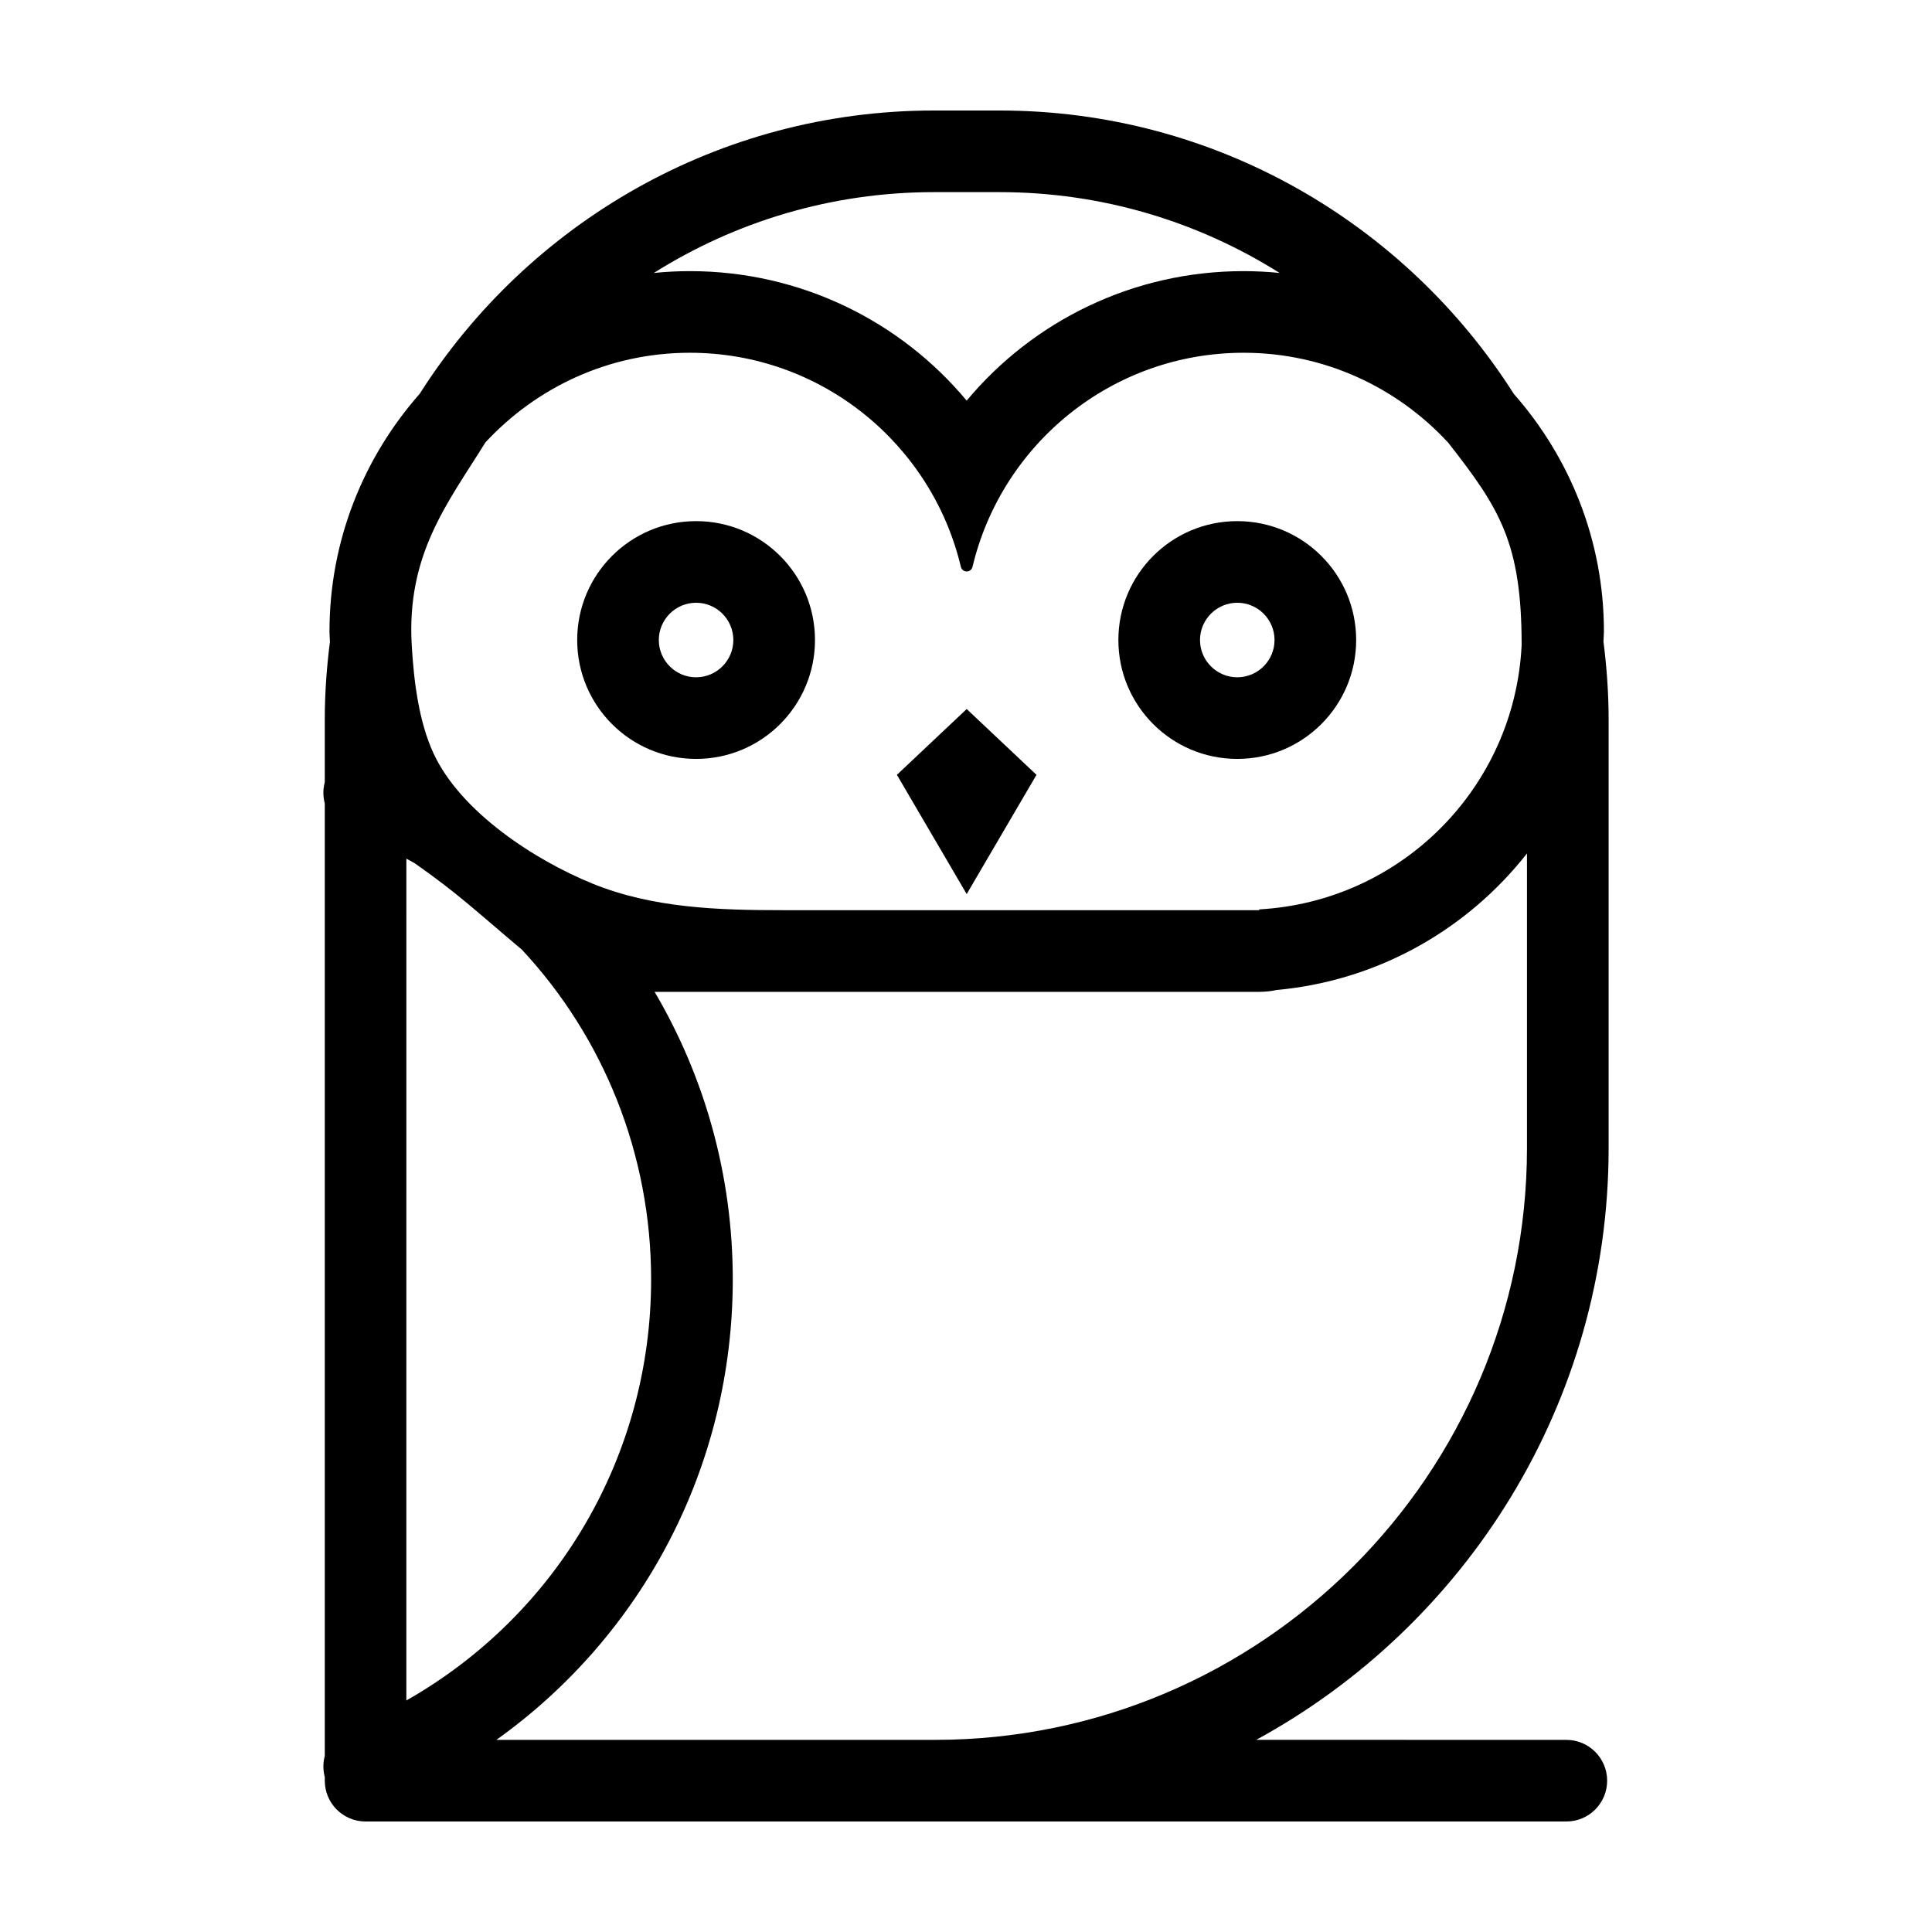 <?xml version="1.0" encoding="UTF-8"?>
<!-- Uploaded to: SVG Repo, www.svgrepo.com, Generator: SVG Repo Mixer Tools -->
<svg fill="#000000" width="800px" height="800px" version="1.1" viewBox="144 144 512 512" xmlns="http://www.w3.org/2000/svg">
 <g>
  <path d="m471.89 345.12c17.402 0 31.508-14.105 31.508-31.508s-14.105-31.508-31.508-31.508c-17.402 0-31.508 14.105-31.508 31.508s14.105 31.508 31.508 31.508zm0-41.383c5.445 0 9.875 4.43 9.875 9.875s-4.43 9.875-9.875 9.875c-5.445 0-9.875-4.43-9.875-9.875s4.434-9.875 9.875-9.875z"/>
  <path d="m328.47 345.12c17.402 0 31.508-14.105 31.508-31.508s-14.105-31.508-31.508-31.508-31.508 14.105-31.508 31.508 14.105 31.508 31.508 31.508zm0-41.383c5.445 0 9.875 4.43 9.875 9.875s-4.43 9.875-9.875 9.875c-5.445 0-9.875-4.43-9.875-9.875s4.434-9.875 9.875-9.875z"/>
  <path d="m418.68 349.34-18.496-17.441-18.496 17.441 18.496 31.598z"/>
  <path d="m545.18 248.39c-28.656-45.094-79.016-75.105-136.27-75.105h-17.398c-57.262 0-107.62 29.996-136.29 75.074-14.828 16.832-23.906 38.848-23.906 62.992 0 0.922 0.098 1.824 0.121 2.746-0.867 6.762-1.367 13.637-1.367 20.637v16.586c-0.504 1.879-0.484 3.789 0 5.578v252.45c-0.484 1.789-0.5 3.691 0 5.57v0.984c0 5.977 4.84 10.816 10.816 10.816h318.21c5.977 0 10.816-4.84 10.816-10.816 0-5.977-4.84-10.816-10.816-10.816l-82.184-0.008c55.586-30.277 93.391-89.246 93.391-156.87v-113.48c0-7.019-0.5-13.922-1.371-20.707 0.023-0.898 0.125-1.773 0.125-2.676 0.004-24.121-9.062-46.125-23.875-62.953zm-153.68-53.473h17.398c27.25 0 52.688 7.871 74.211 21.418-3.144-0.312-6.328-0.484-9.551-0.484-29.336 0-55.797 13.227-73.379 34.32-17.582-21.094-44.043-34.32-73.379-34.32-3.215 0-6.387 0.172-9.527 0.484 21.527-13.547 46.973-21.418 74.227-21.418zm-118.88 66.352c13.492-14.594 32.742-23.785 54.184-23.785 34.883 0 64.094 24.188 71.828 56.703 0.398 1.676 2.707 1.676 3.102 0 7.734-32.516 36.945-56.703 71.828-56.703 21.461 0 40.723 9.211 54.219 23.82 13.621 17.406 19.469 26.5 19.469 53.656-1.832 37.715-31.891 67.945-69.539 70.035v0.211h-126.23c-17.074 0-34.48-0.527-50.508-7.059-15.34-6.254-34.93-19.02-42.094-34.516-3.891-8.414-5.215-19.16-5.762-28.602-1.422-24.191 9.543-37.699 19.504-53.762zm-20.926 110.29c0.719 0.406 1.477 0.766 2.18 1.188 11.672 8.195 15.914 12.398 28.449 22.934 21.598 23.207 34.23 54.105 34.23 87.391 0 46.809-25 88.941-64.867 111.57l0.004-223.09zm296.97 76.652c0 86.5-70.371 156.87-156.87 156.87h-116.25c38.867-27.734 62.648-72.66 62.648-122.01 0-27.543-7.438-53.672-20.711-76.223h160.22c1.586 0 3.133-0.172 4.625-0.492 27.004-2.465 50.594-16.137 66.336-36.18z"/>
 </g>
</svg>